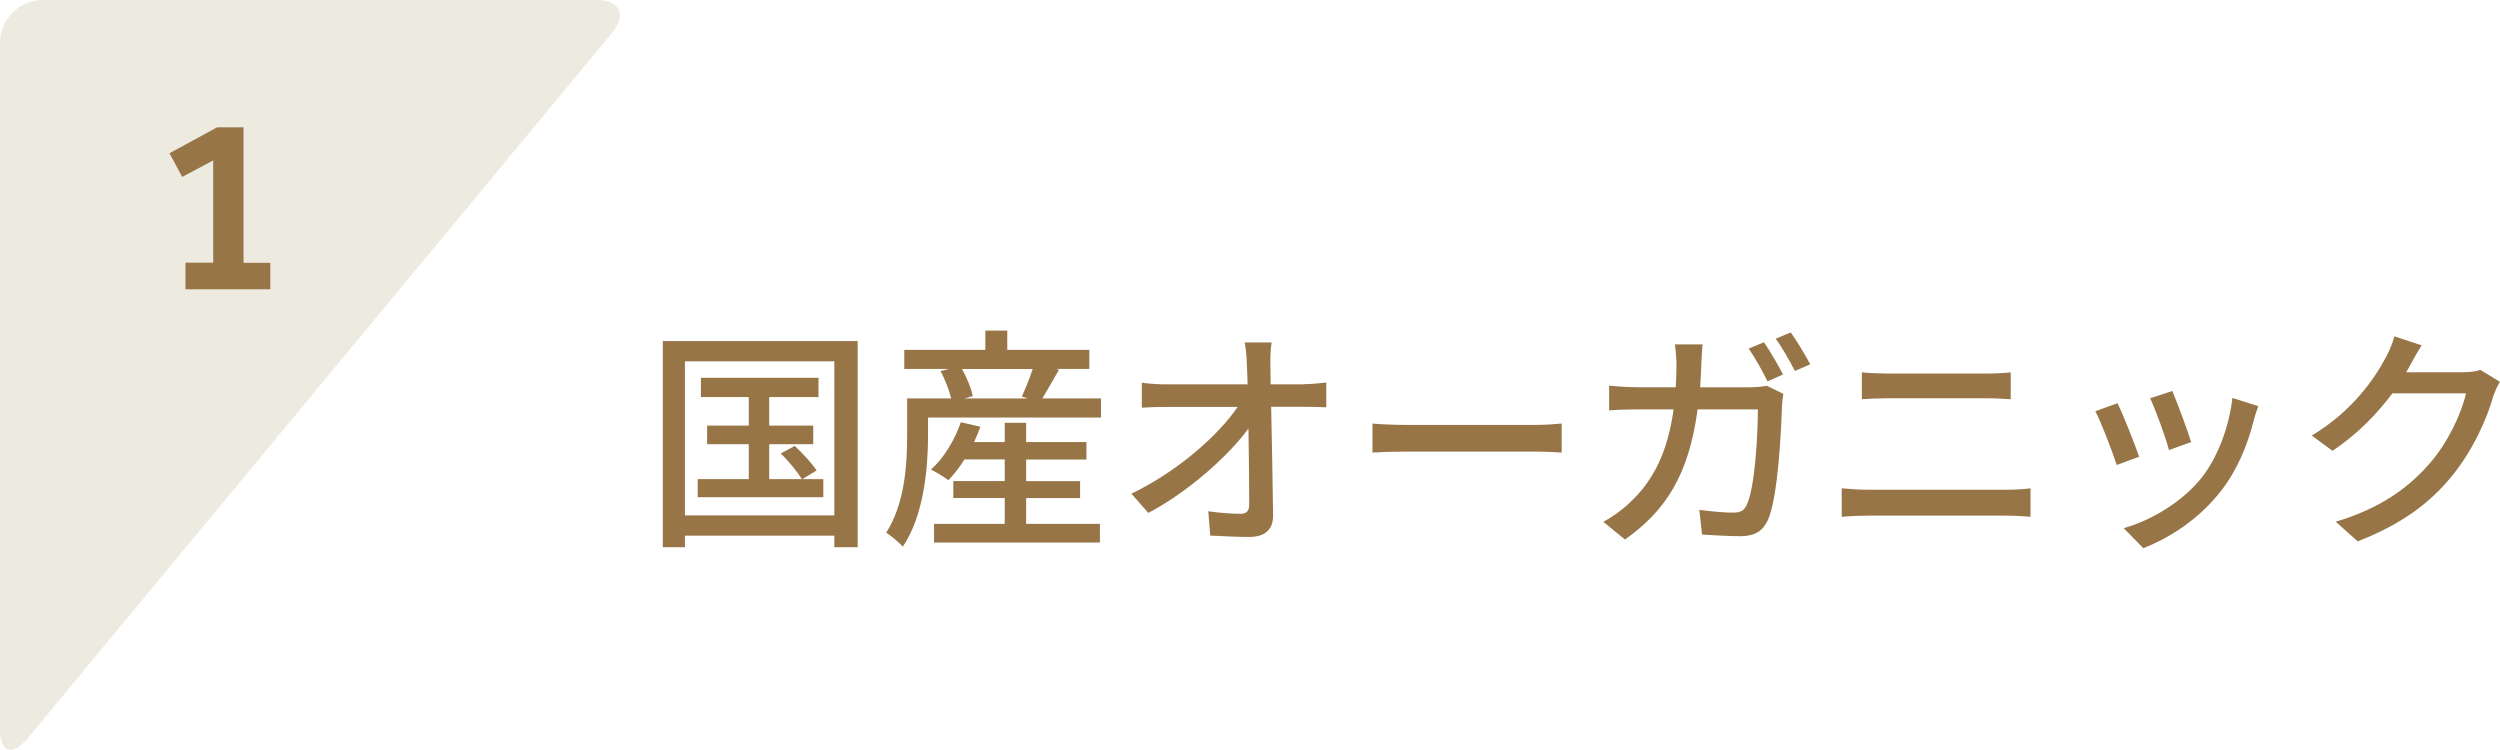 <svg viewBox="0 0 233.45 70.02" xmlns="http://www.w3.org/2000/svg"><path d="m57.15 3.08c1.4-1.69.75-3.08-1.45-3.08h-51.7c-2.2 0-4 1.8-4 4v64.06c0 2.2 1.15 2.61 2.55.92z" fill="#edeadf"/><g fill="#977547"><path d="m80.09 31.85v19.25h-2.18v-1.08h-13.95v1.08h-2.07v-19.25zm-2.18 16.28v-14.39h-13.95v14.39zm-1.03-3.39v1.69h-11.73v-1.69h4.77v-3.26h-3.89v-1.74h3.89v-2.66h-4.47v-1.8h10.98v1.8h-4.6v2.66h4.11v1.74h-4.11v3.26h3.04c-.4-.68-1.23-1.67-1.96-2.4l1.3-.7c.75.68 1.63 1.67 2.05 2.29l-1.34.81z"/><path d="m102.81 37.21v1.78h-16.15v1.69c0 2.95-.37 7.42-2.35 10.36-.33-.35-1.17-1.08-1.56-1.3 1.76-2.71 1.96-6.47 1.96-9.06v-3.48h4.11c-.18-.75-.57-1.76-.99-2.55l.79-.2h-4.18v-1.78h7.57v-1.8h2.05v1.8h7.66v1.78h-3.12l.29.07c-.55.95-1.1 1.94-1.56 2.68h5.5zm-6.99 11.71h6.89v1.74h-15.49v-1.74h6.6v-2.42h-4.8v-1.58h4.8v-2.02h-3.76c-.46.75-.99 1.41-1.5 1.94-.37-.29-1.17-.77-1.63-.99 1.21-1.08 2.22-2.75 2.79-4.42l1.83.42c-.18.48-.37.97-.59 1.43h2.86v-1.8h2v1.8h5.63v1.63h-5.63v2.02h5.04v1.58h-5.04v2.42zm-5.99-14.46c.46.81.88 1.83 1.01 2.53l-.79.22h5.92l-.55-.18c.33-.73.75-1.74 1.01-2.57z"/><path d="m121.8 35.87c.64 0 1.58-.09 2.05-.15v2.31c-.59-.02-1.39-.04-1.94-.04h-3.21c.07 3.26.15 7.33.18 10.17 0 1.28-.75 1.98-2.22 1.98-1.21 0-2.49-.07-3.65-.13l-.18-2.27c1.01.15 2.24.24 3.01.24.59 0 .81-.29.81-.88 0-1.65-.02-4.42-.07-7.08-1.89 2.57-5.61 5.9-9.35 7.88l-1.58-1.8c4.38-2.11 8.16-5.5 9.92-8.1h-6.71c-.77 0-1.52.02-2.24.07v-2.33c.62.09 1.5.15 2.2.15h7.68c-.02-.73-.04-1.36-.07-1.89-.02-.59-.07-1.32-.2-2.02h2.51c-.09.64-.13 1.36-.11 2.02l.02 1.89h3.15z"/><path d="m128.16 39.55c.7.07 2.07.13 3.26.13h11.95c1.08 0 1.94-.09 2.46-.13v2.71c-.48-.02-1.47-.09-2.44-.09h-11.97c-1.23 0-2.53.04-3.26.09z"/><path d="m163.49 36.16c.57 0 1.08-.07 1.52-.13l1.52.75c-.07.37-.11.84-.13 1.12-.07 2.22-.35 8.52-1.32 10.67-.46 1.01-1.21 1.5-2.55 1.5-1.19 0-2.49-.09-3.59-.15l-.26-2.31c1.12.15 2.29.26 3.19.26.66 0 1.01-.2 1.25-.75.75-1.54 1.03-6.51 1.03-8.89h-5.63c-.81 6.12-2.99 9.48-6.78 12.15l-2.02-1.65c.79-.42 1.76-1.1 2.53-1.85 2.13-2 3.48-4.66 4.03-8.65h-3.34c-.81 0-1.85.02-2.68.09v-2.31c.84.09 1.83.15 2.68.15h3.54c.04-.66.07-1.36.07-2.11 0-.48-.07-1.39-.15-1.89h2.58c-.04.51-.09 1.32-.11 1.85-.02.75-.07 1.47-.11 2.16h4.75zm1.56-.55c-.44-.9-1.17-2.22-1.76-3.06l1.43-.59c.55.79 1.34 2.16 1.78 3.01zm2.16-4.58c.59.81 1.41 2.2 1.83 2.99l-1.43.62c-.48-.92-1.19-2.2-1.8-3.01l1.41-.59z"/><path d="m171.98 45.6c.79.07 1.67.13 2.49.13h12.94c.7 0 1.5-.04 2.2-.13v2.66c-.73-.07-1.58-.11-2.2-.11h-12.94c-.81 0-1.72.04-2.49.11zm1.87-10.83c.73.07 1.61.11 2.33.11h9.29c.84 0 1.69-.04 2.29-.11v2.51c-.62-.04-1.54-.09-2.29-.09h-9.26c-.79 0-1.65.04-2.35.09v-2.51z"/><path d="m199.75 42.65-2.09.77c-.37-1.17-1.52-4.16-2-5.02l2.07-.75c.51 1.01 1.61 3.81 2.02 4.99zm11.13-4.73c-.2.55-.33.95-.42 1.32-.59 2.33-1.54 4.66-3.08 6.62-2.02 2.6-4.75 4.36-7.24 5.33l-1.83-1.87c2.49-.7 5.39-2.38 7.22-4.64 1.52-1.89 2.62-4.75 2.93-7.52l2.42.77zm-6.27 3.36-2.07.75c-.26-1.03-1.25-3.78-1.76-4.84l2.07-.68c.4.92 1.47 3.81 1.76 4.77z"/><path d="m233.45 35.63c-.22.35-.46.9-.62 1.34-.59 2.11-1.89 5.06-3.87 7.48-2.02 2.49-4.69 4.51-8.8 6.1l-2.05-1.83c4.25-1.28 6.87-3.23 8.82-5.5 1.63-1.87 2.95-4.64 3.34-6.49h-6.87c-1.41 1.89-3.28 3.83-5.59 5.37l-1.94-1.43c3.83-2.29 5.88-5.35 6.91-7.28.26-.44.64-1.34.81-1.98l2.55.84c-.44.66-.9 1.52-1.14 1.96-.09.18-.2.37-.31.55h5.28c.62 0 1.23-.07 1.65-.22l1.8 1.1z"/><path d="m17.32 27v-2.47h2.59v-9.55l-2.9 1.54-1.18-2.21 4.44-2.42h2.47v12.65h2.5v2.47h-7.92z"/></g></svg>